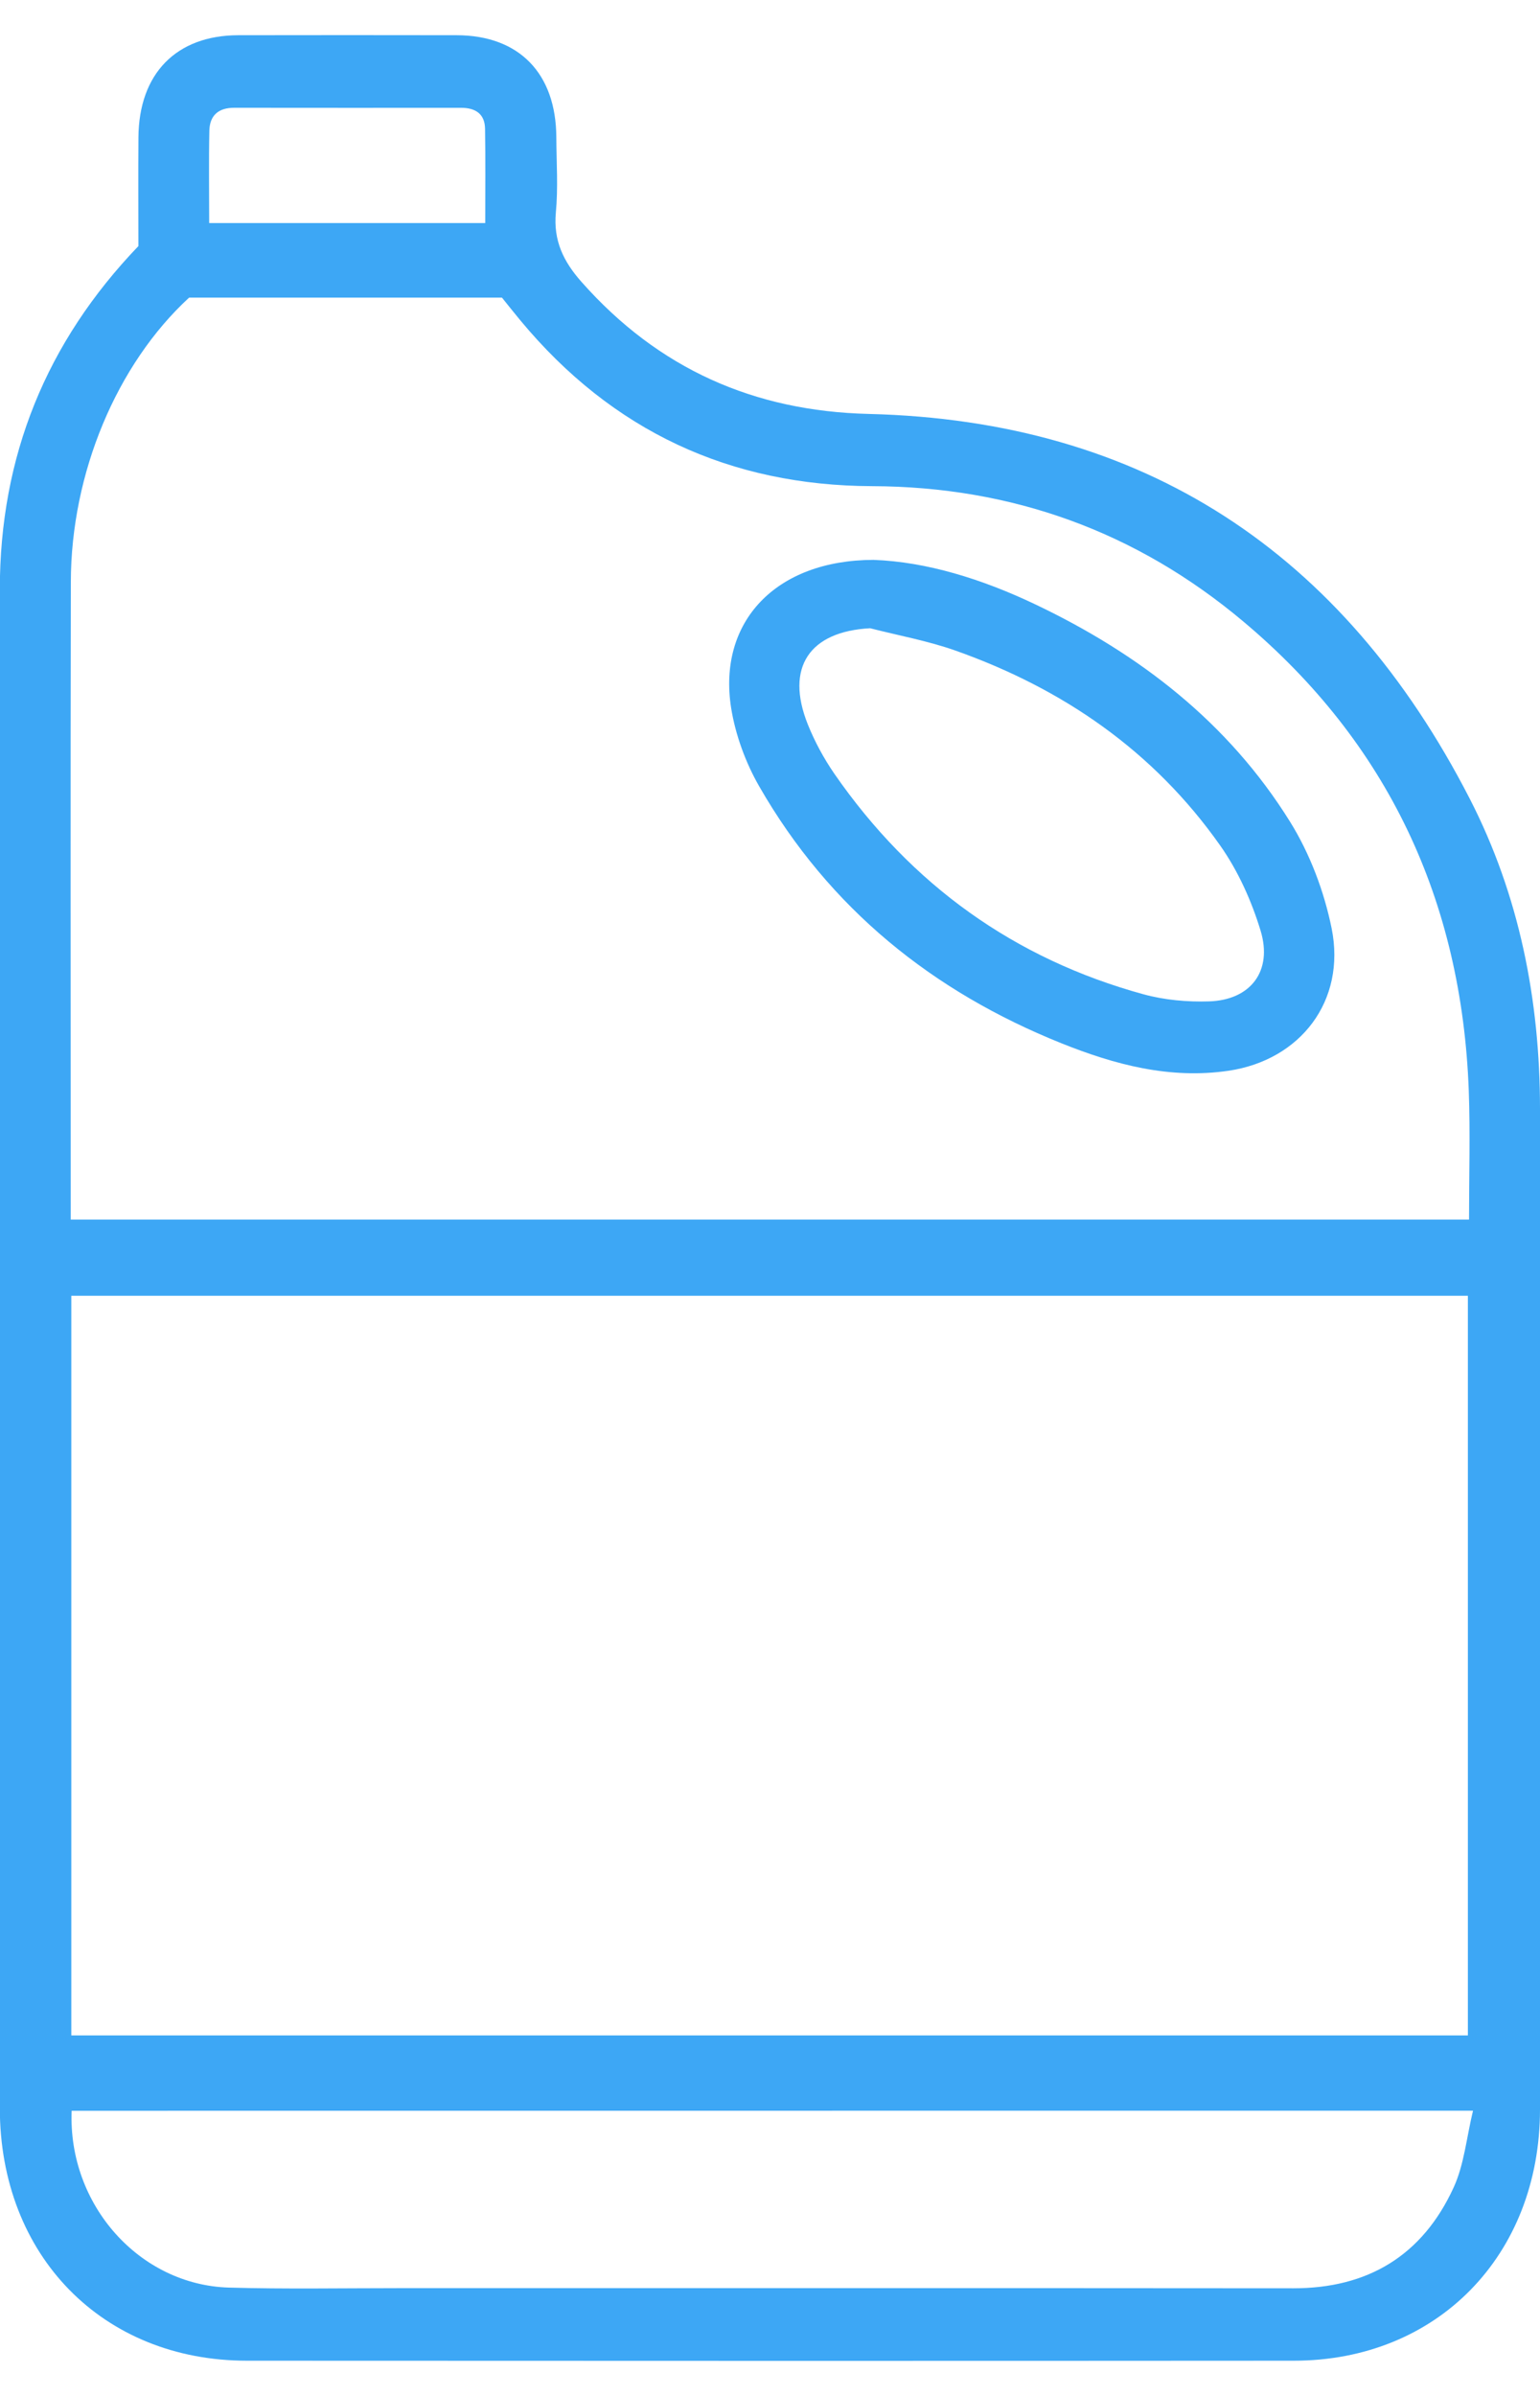 <svg width="36" height="56" viewBox="0 0 36 56" fill="none" xmlns="http://www.w3.org/2000/svg">
<path d="M3.235 5.752C3.235 4.918 3.23 4.065 3.236 3.214C3.246 1.72 4.12 0.826 5.572 0.823C7.274 0.82 8.974 0.82 10.675 0.823C12.135 0.826 12.999 1.714 13.005 3.211C13.008 3.797 13.049 4.387 12.994 4.968C12.933 5.627 13.174 6.114 13.59 6.585C15.392 8.623 17.629 9.61 20.308 9.675C26.716 9.832 31.388 12.889 34.357 18.667C35.516 20.923 35.998 23.37 36 25.91C36.009 33.709 36.01 41.506 36 49.305C35.996 52.725 33.589 55.176 30.245 55.177C22.088 55.183 13.929 55.181 5.772 55.177C2.4 55.176 -0.003 52.724 -0.004 49.271C-0.008 37.441 -0.007 25.611 -0.004 13.78C-0.004 10.665 1.081 7.998 3.235 5.752ZM1.667 47.574C12.584 47.574 23.453 47.574 34.314 47.574C34.314 41.784 34.314 36.037 34.314 30.286C23.415 30.286 12.546 30.286 1.667 30.286C1.667 36.063 1.667 41.798 1.667 47.574ZM1.653 28.505C12.58 28.505 23.446 28.505 34.341 28.505C34.341 27.477 34.371 26.484 34.335 25.495C34.171 21.044 32.436 17.36 29.07 14.531C26.559 12.419 23.65 11.374 20.385 11.363C17.075 11.351 14.318 10.084 12.164 7.488C12.009 7.302 11.859 7.111 11.734 6.956C9.251 6.956 6.824 6.956 4.421 6.956C2.727 8.516 1.661 11.058 1.656 13.601C1.646 18.431 1.653 23.259 1.653 28.089C1.653 28.211 1.653 28.334 1.653 28.505ZM1.675 49.335C1.587 51.535 3.262 53.41 5.358 53.468C6.675 53.505 7.994 53.481 9.313 53.481C16.286 53.481 23.261 53.478 30.234 53.484C31.964 53.486 33.248 52.729 33.982 51.126C34.227 50.592 34.281 49.966 34.434 49.333C23.422 49.335 12.567 49.335 1.675 49.335ZM11.343 5.214C11.343 4.46 11.351 3.735 11.339 3.009C11.333 2.655 11.106 2.52 10.782 2.52C9.013 2.52 7.243 2.522 5.472 2.519C5.114 2.519 4.903 2.691 4.894 3.054C4.879 3.762 4.89 4.47 4.89 5.214C7.055 5.214 9.178 5.214 11.343 5.214Z" fill="#3DA7F5"/>
<path d="M20.416 13.086C21.652 13.129 22.956 13.532 24.208 14.129C26.63 15.283 28.711 16.881 30.158 19.208C30.62 19.951 30.954 20.834 31.129 21.698C31.471 23.392 30.401 24.779 28.717 25.027C27.348 25.228 26.061 24.886 24.809 24.383C21.811 23.179 19.39 21.242 17.747 18.378C17.429 17.824 17.192 17.177 17.091 16.545C16.776 14.534 18.131 13.092 20.416 13.086ZM20.341 14.684C18.924 14.758 18.352 15.598 18.882 16.927C19.045 17.334 19.259 17.728 19.506 18.087C21.308 20.687 23.719 22.413 26.729 23.239C27.223 23.374 27.757 23.422 28.269 23.405C29.237 23.372 29.755 22.696 29.468 21.752C29.256 21.054 28.941 20.355 28.525 19.764C26.966 17.549 24.842 16.095 22.341 15.208C21.694 14.979 21.009 14.855 20.341 14.684Z" fill="#3DA7F5"/>
</svg>
